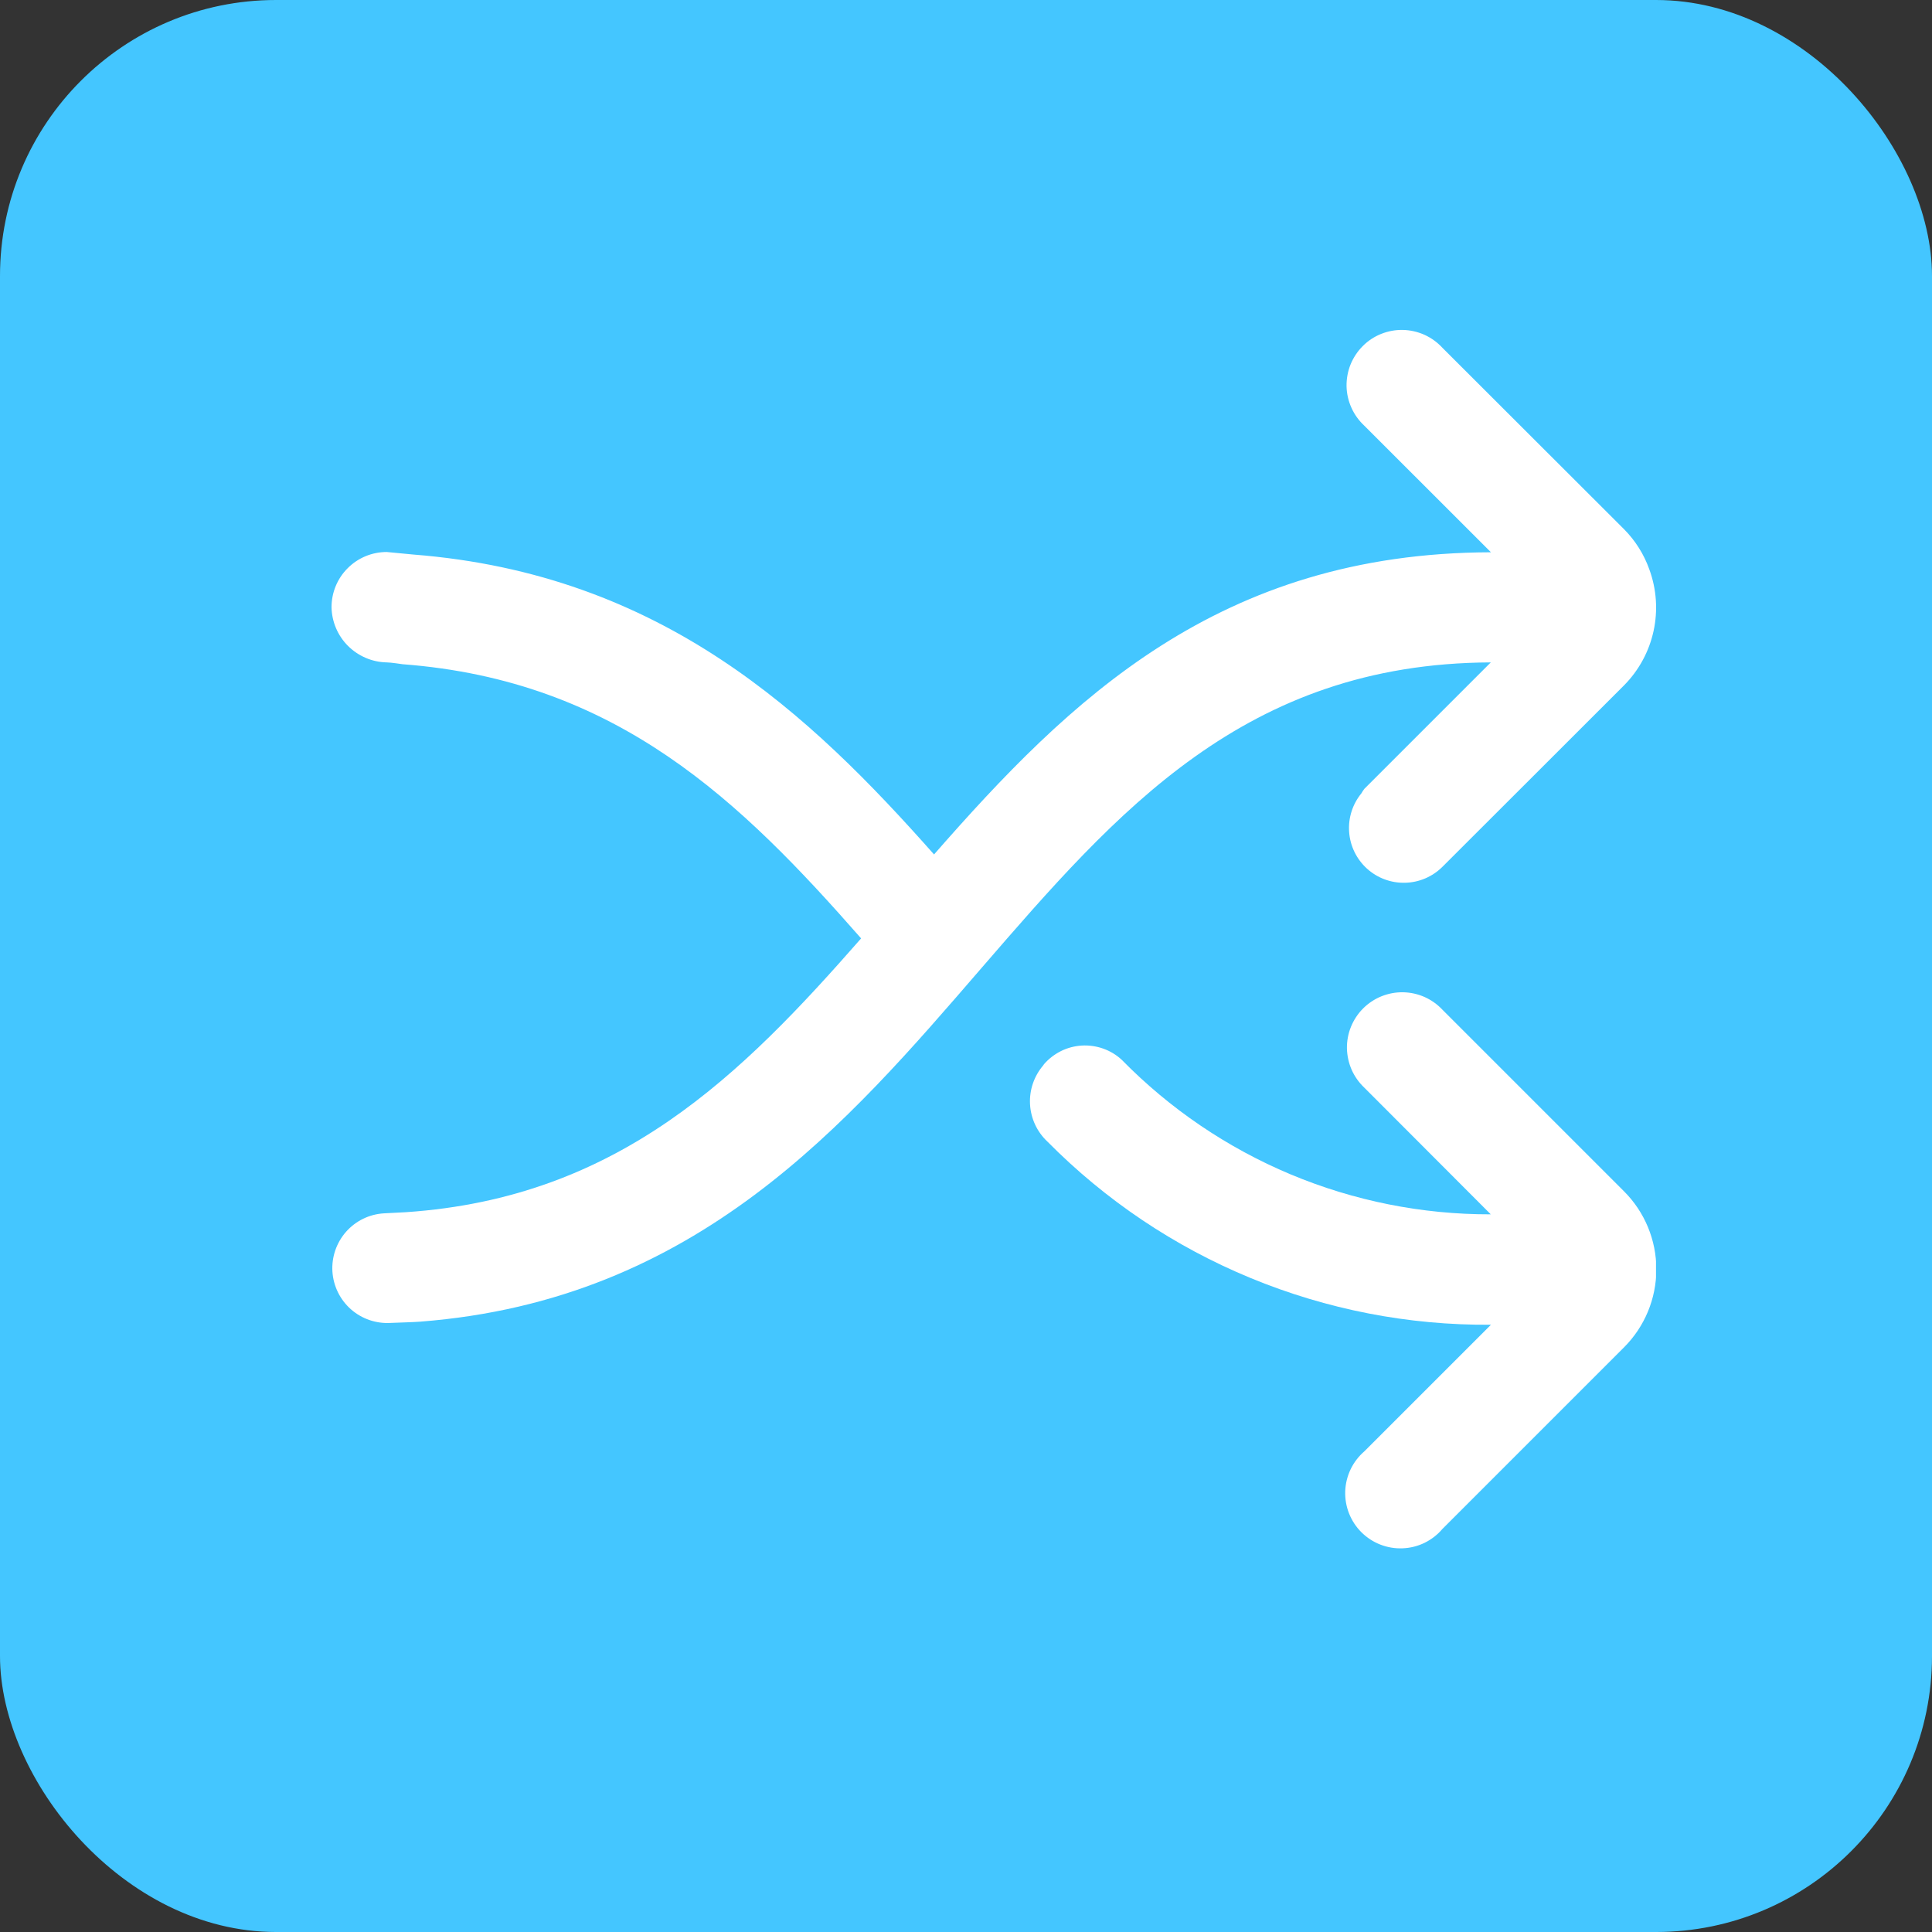 <svg width="35" height="35" viewBox="0 0 35 35" fill="none" xmlns="http://www.w3.org/2000/svg">
<rect x="0" y="0" width="35" height="35" fill="#333333" stroke="none"/>
<rect width="35" height="35" rx="5" fill="#44C6FF"/>
<g clip-path="url(#clip0_17_13453)">
<path d="M29.421 21.582L26.13 18.291C26.039 18.194 25.928 18.115 25.806 18.061C25.683 18.007 25.551 17.978 25.417 17.976C25.283 17.974 25.15 17.999 25.026 18.049C24.902 18.099 24.789 18.174 24.694 18.269C24.599 18.364 24.525 18.477 24.474 18.601C24.424 18.725 24.399 18.858 24.401 18.992C24.404 19.126 24.433 19.258 24.487 19.381C24.541 19.503 24.62 19.613 24.717 19.705L27.007 21.999C25.762 22.002 24.53 21.756 23.381 21.275C22.233 20.794 21.193 20.088 20.321 19.199C20.225 19.11 20.111 19.041 19.987 18.997C19.863 18.953 19.732 18.934 19.6 18.941C19.469 18.949 19.341 18.982 19.223 19.04C19.105 19.099 18.999 19.18 18.913 19.279L18.9 19.299C18.732 19.495 18.646 19.748 18.66 20.005C18.674 20.263 18.787 20.505 18.975 20.681C20.025 21.743 21.277 22.584 22.657 23.153C24.037 23.723 25.517 24.011 27.01 23.999L24.717 26.292C24.613 26.382 24.528 26.492 24.468 26.617C24.409 26.741 24.375 26.876 24.37 27.014C24.365 27.152 24.389 27.289 24.439 27.417C24.49 27.545 24.566 27.662 24.664 27.759C24.762 27.856 24.878 27.932 25.007 27.982C25.135 28.032 25.273 28.055 25.41 28.049C25.548 28.044 25.683 28.01 25.807 27.95C25.931 27.889 26.041 27.804 26.13 27.699L29.421 24.408C29.796 24.033 30.006 23.525 30.006 22.995C30.006 22.465 29.796 21.957 29.421 21.582Z" fill="white"/>
<path d="M27.007 12L24.717 14.29C24.697 14.316 24.679 14.343 24.663 14.372C24.502 14.568 24.422 14.82 24.441 15.073C24.459 15.327 24.575 15.564 24.763 15.735C24.951 15.906 25.198 15.998 25.453 15.992C25.707 15.987 25.95 15.883 26.13 15.704L27.836 14L29.422 12.415C29.69 12.144 29.875 11.803 29.956 11.431C30.037 11.059 30.01 10.672 29.879 10.315C29.782 10.041 29.625 9.793 29.421 9.587L26.13 6.3C26.038 6.2 25.928 6.121 25.805 6.065C25.682 6.01 25.549 5.98 25.415 5.977C25.28 5.974 25.146 5.999 25.021 6.049C24.896 6.099 24.782 6.174 24.687 6.27C24.592 6.365 24.517 6.479 24.466 6.604C24.416 6.729 24.392 6.863 24.394 6.998C24.397 7.132 24.427 7.265 24.483 7.388C24.538 7.511 24.618 7.621 24.717 7.713L27.01 10.005C22.077 10.017 19.373 12.679 16.921 15.479C14.669 12.937 12 10.4 7.487 10.046L7.006 10C6.741 10 6.486 10.105 6.299 10.293C6.111 10.48 6.006 10.734 6.006 11C6.011 11.263 6.118 11.515 6.304 11.701C6.491 11.887 6.742 11.995 7.006 12C7.078 12 7.293 12.033 7.293 12.033C11.189 12.328 13.425 14.522 15.6 17C13.438 19.466 11.217 21.7 7.353 21.96L6.953 21.981C6.69 21.997 6.444 22.117 6.269 22.315C6.095 22.513 6.006 22.772 6.022 23.035C6.039 23.298 6.159 23.544 6.357 23.719C6.555 23.893 6.814 23.982 7.077 23.966C7.233 23.959 7.487 23.953 7.612 23.943C12.632 23.556 15.355 20.343 17.783 17.534C20.235 14.7 22.551 12.018 27.007 12Z" fill="white"/>
</g>
<defs>
<clipPath id="clip0_17_13453">
<rect width="24" height="24" fill="white" transform="translate(6 5)"/>
</clipPath>
</defs>
</svg>
